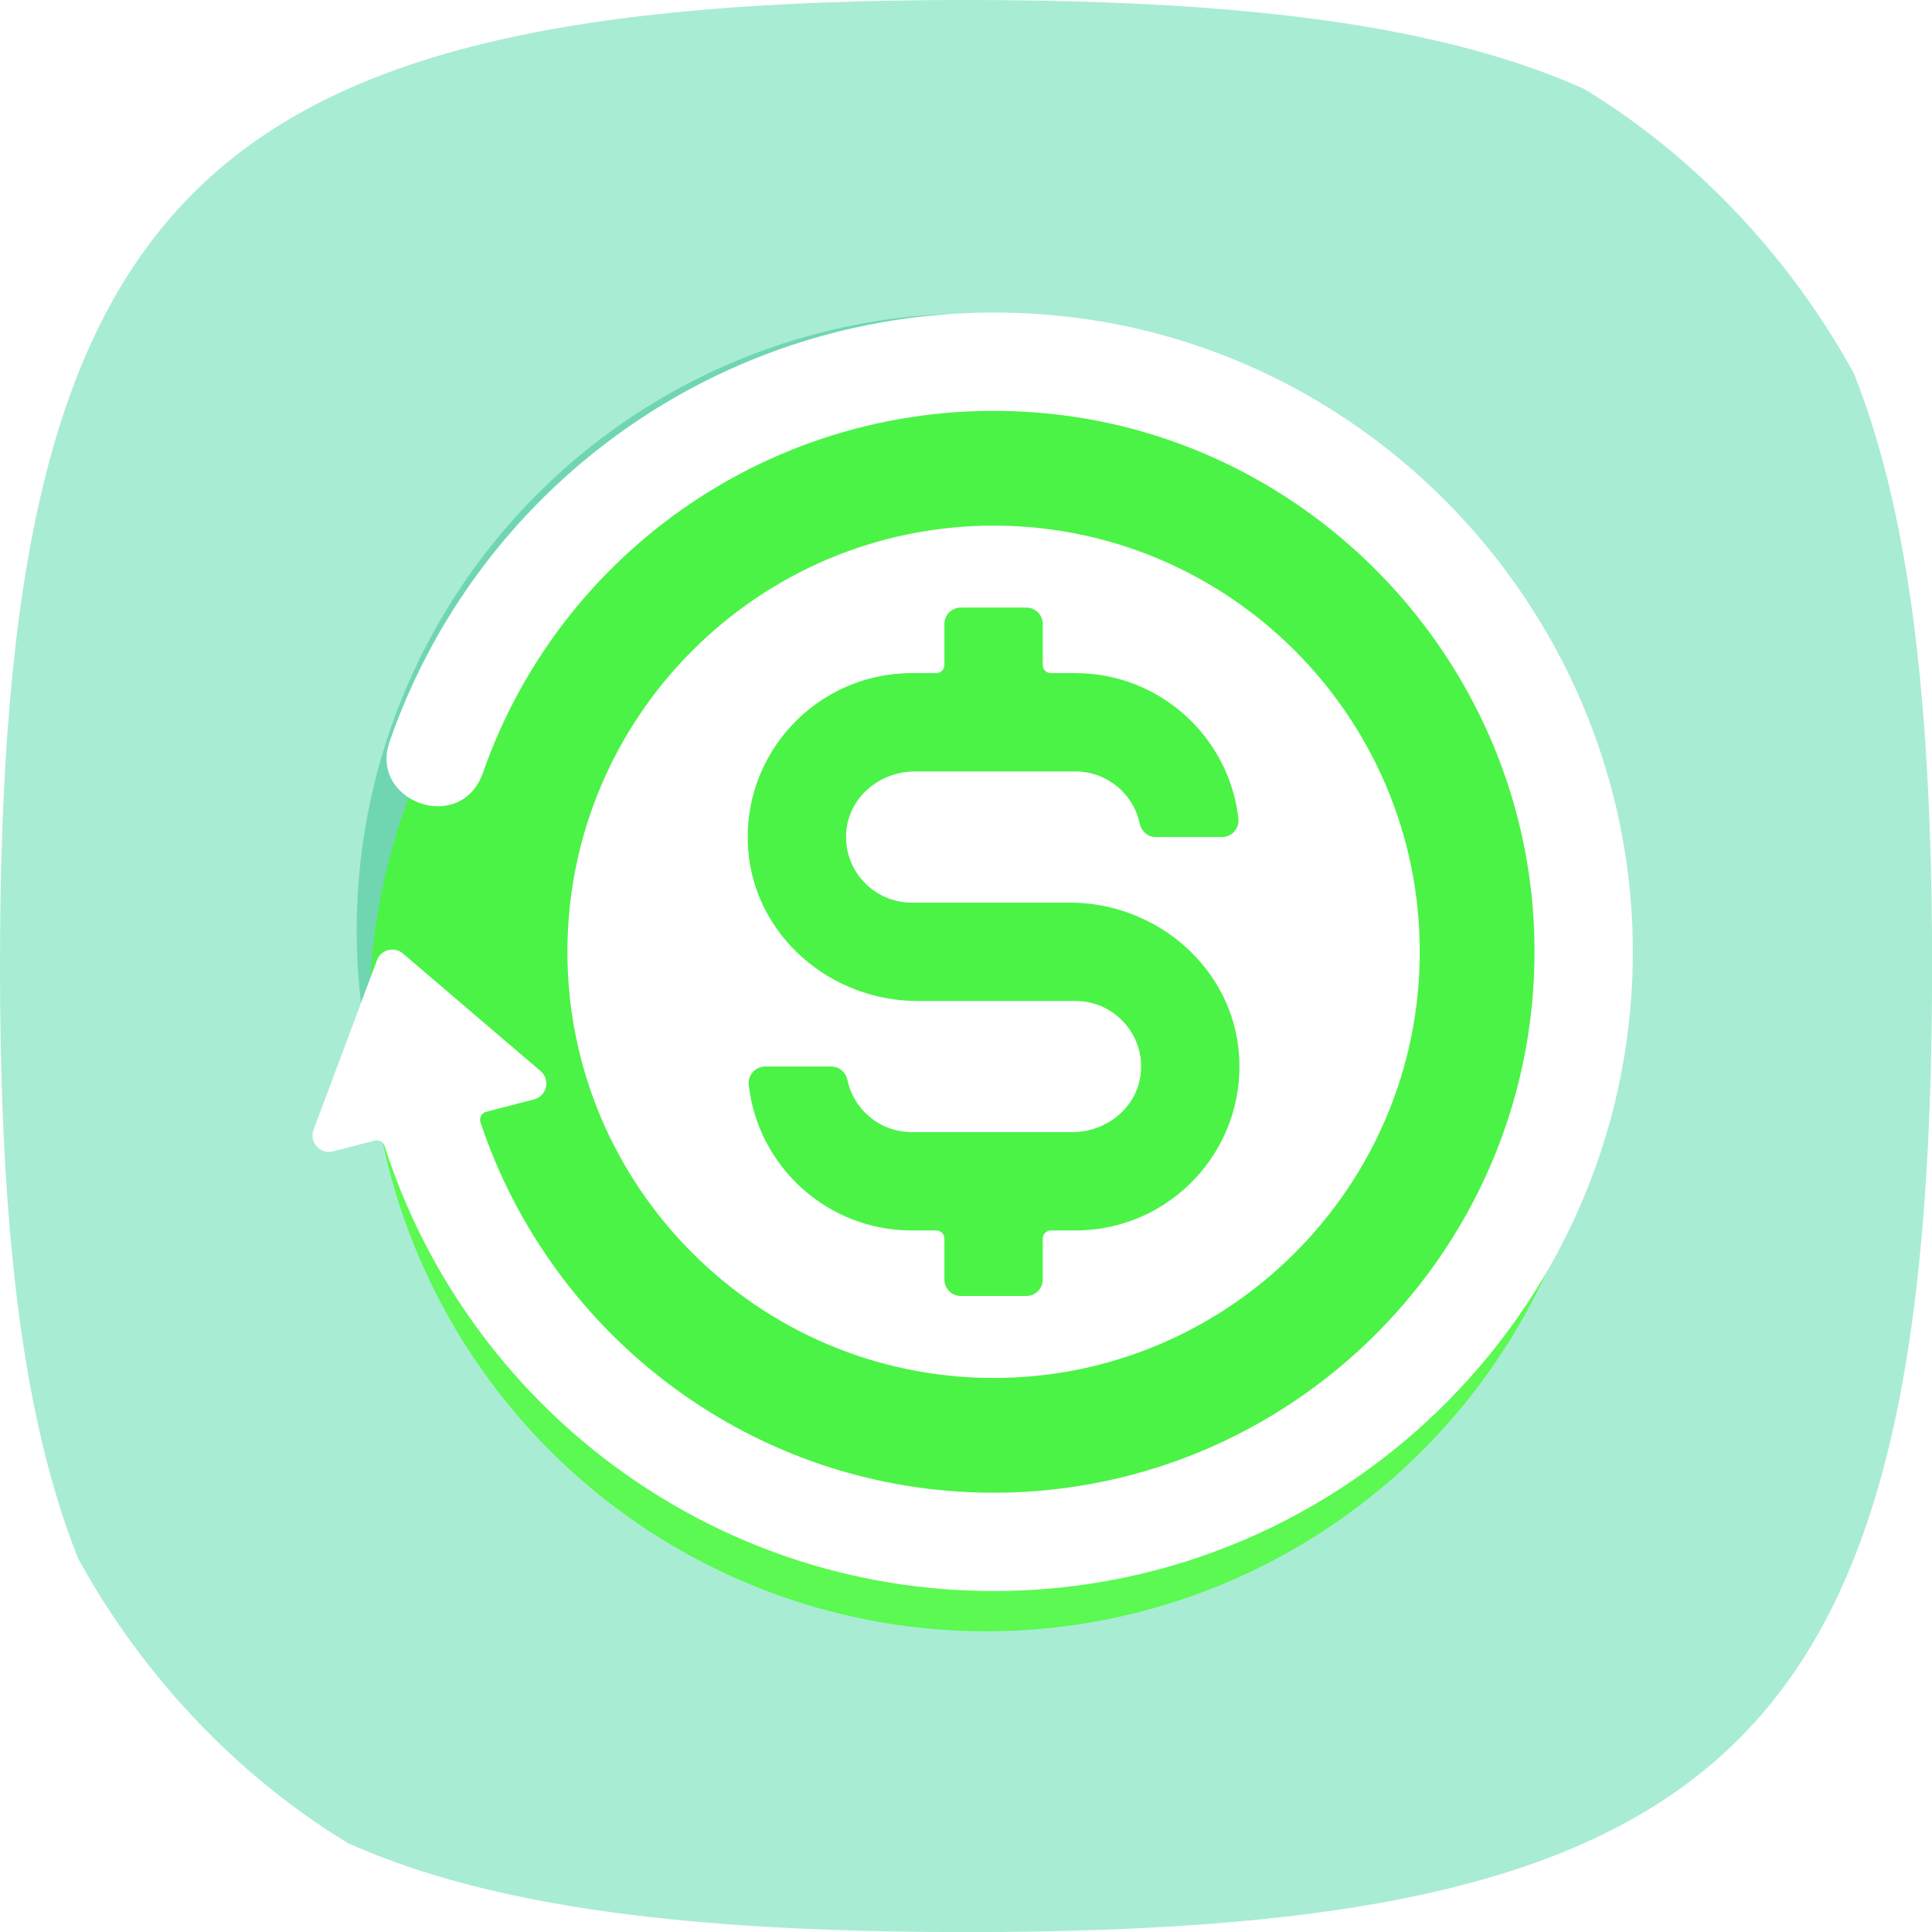 <svg width="68" height="68" viewBox="0 0 68 68" fill="none" xmlns="http://www.w3.org/2000/svg">
<g clip-path="url(#clip0_706_290)">
<path d="M0 34.002C0 6.8 6.8 0 34.002 0C61.203 0 68.003 6.8 68.003 34.002C68.003 61.203 61.203 68.003 34.002 68.003C6.8 68.003 0 61.203 0 34.002Z" fill="#A8ECD4"/>
<g filter="url(#filter0_f_706_290)">
<circle cx="34.263" cy="32.74" r="21.708" fill="#38C190" fill-opacity="0.5"/>
</g>
<g filter="url(#filter1_f_706_290)">
<circle cx="34.708" cy="35.708" r="21.708" fill="#3BFF1B" fill-opacity="0.71"/>
</g>
<path d="M57.468 33.167C57.651 45.726 47.488 56 34.971 56C24.947 56 16.436 49.41 13.536 40.336C13.49 40.191 13.341 40.106 13.193 40.145L11.722 40.525C11.271 40.642 10.874 40.202 11.037 39.765L13.267 33.798C13.408 33.423 13.878 33.301 14.182 33.561L19.026 37.698C19.381 38.001 19.248 38.579 18.796 38.695L17.116 39.13C16.954 39.172 16.859 39.344 16.912 39.504C19.431 47.068 26.571 52.539 34.971 52.539C45.822 52.539 54.583 43.413 53.98 32.432C53.471 23.164 46.179 15.502 36.944 14.562C28 13.651 19.863 19.014 17.002 27.189C16.224 29.411 12.983 28.214 13.711 26.11C17.07 16.415 26.699 10.046 37.286 11.117C48.553 12.257 57.304 21.844 57.468 33.167Z" fill="white"/>
<path d="M34.971 18.5C26.699 18.5 19.971 25.229 19.971 33.5C19.971 41.771 26.699 48.5 34.971 48.5C43.242 48.5 49.971 41.771 49.971 33.5C49.971 25.229 43.242 18.5 34.971 18.5ZM32.086 31.769H37.652C40.721 31.769 43.406 34.08 43.611 37.144C43.836 40.503 41.167 43.308 37.855 43.308H36.99C36.831 43.308 36.701 43.437 36.701 43.596V45.038C36.701 45.357 36.443 45.615 36.124 45.615H33.817C33.498 45.615 33.24 45.357 33.24 45.038V43.596C33.24 43.437 33.111 43.308 32.951 43.308H32.086C29.124 43.308 26.676 41.064 26.353 38.187C26.314 37.843 26.584 37.538 26.93 37.538H29.262C29.543 37.538 29.771 37.743 29.828 38.017C30.049 39.06 30.978 39.846 32.086 39.846H37.752C38.957 39.846 40.035 38.968 40.152 37.769C40.286 36.393 39.203 35.231 37.855 35.231H32.29C29.22 35.231 26.535 32.92 26.33 29.856C26.105 26.497 28.774 23.692 32.086 23.692H32.951C33.111 23.692 33.24 23.563 33.24 23.404V21.962C33.24 21.643 33.498 21.385 33.817 21.385H36.124C36.443 21.385 36.701 21.643 36.701 21.962V23.404C36.701 23.563 36.831 23.692 36.99 23.692H37.855C40.817 23.692 43.265 25.936 43.588 28.813C43.627 29.157 43.357 29.462 43.011 29.462H40.679C40.398 29.462 40.17 29.257 40.113 28.983C39.892 27.94 38.964 27.154 37.855 27.154H32.189C30.984 27.154 29.906 28.032 29.789 29.231C29.655 30.607 30.738 31.769 32.086 31.769Z" fill="white"/>
</g>
<defs>
<filter id="filter0_f_706_290" x="-36.018" y="-37.542" width="140.562" height="140.562" filterUnits="userSpaceOnUse" color-interpolation-filters="sRGB">
<feFlood flood-opacity="0" result="BackgroundImageFix"/>
<feBlend mode="normal" in="SourceGraphic" in2="BackgroundImageFix" result="shape"/>
<feGaussianBlur stdDeviation="24.286" result="effect1_foregroundBlur_706_290"/>
</filter>
<filter id="filter1_f_706_290" x="-9.792" y="-8.792" width="89" height="89.001" filterUnits="userSpaceOnUse" color-interpolation-filters="sRGB">
<feFlood flood-opacity="0" result="BackgroundImageFix"/>
<feBlend mode="normal" in="SourceGraphic" in2="BackgroundImageFix" result="shape"/>
<feGaussianBlur stdDeviation="11.396" result="effect1_foregroundBlur_706_290"/>
</filter>
<clipPath id="clip0_706_290">
<rect width="68.003" height="68.003" rx="23" fill="white"/>
</clipPath>
</defs>
</svg>
